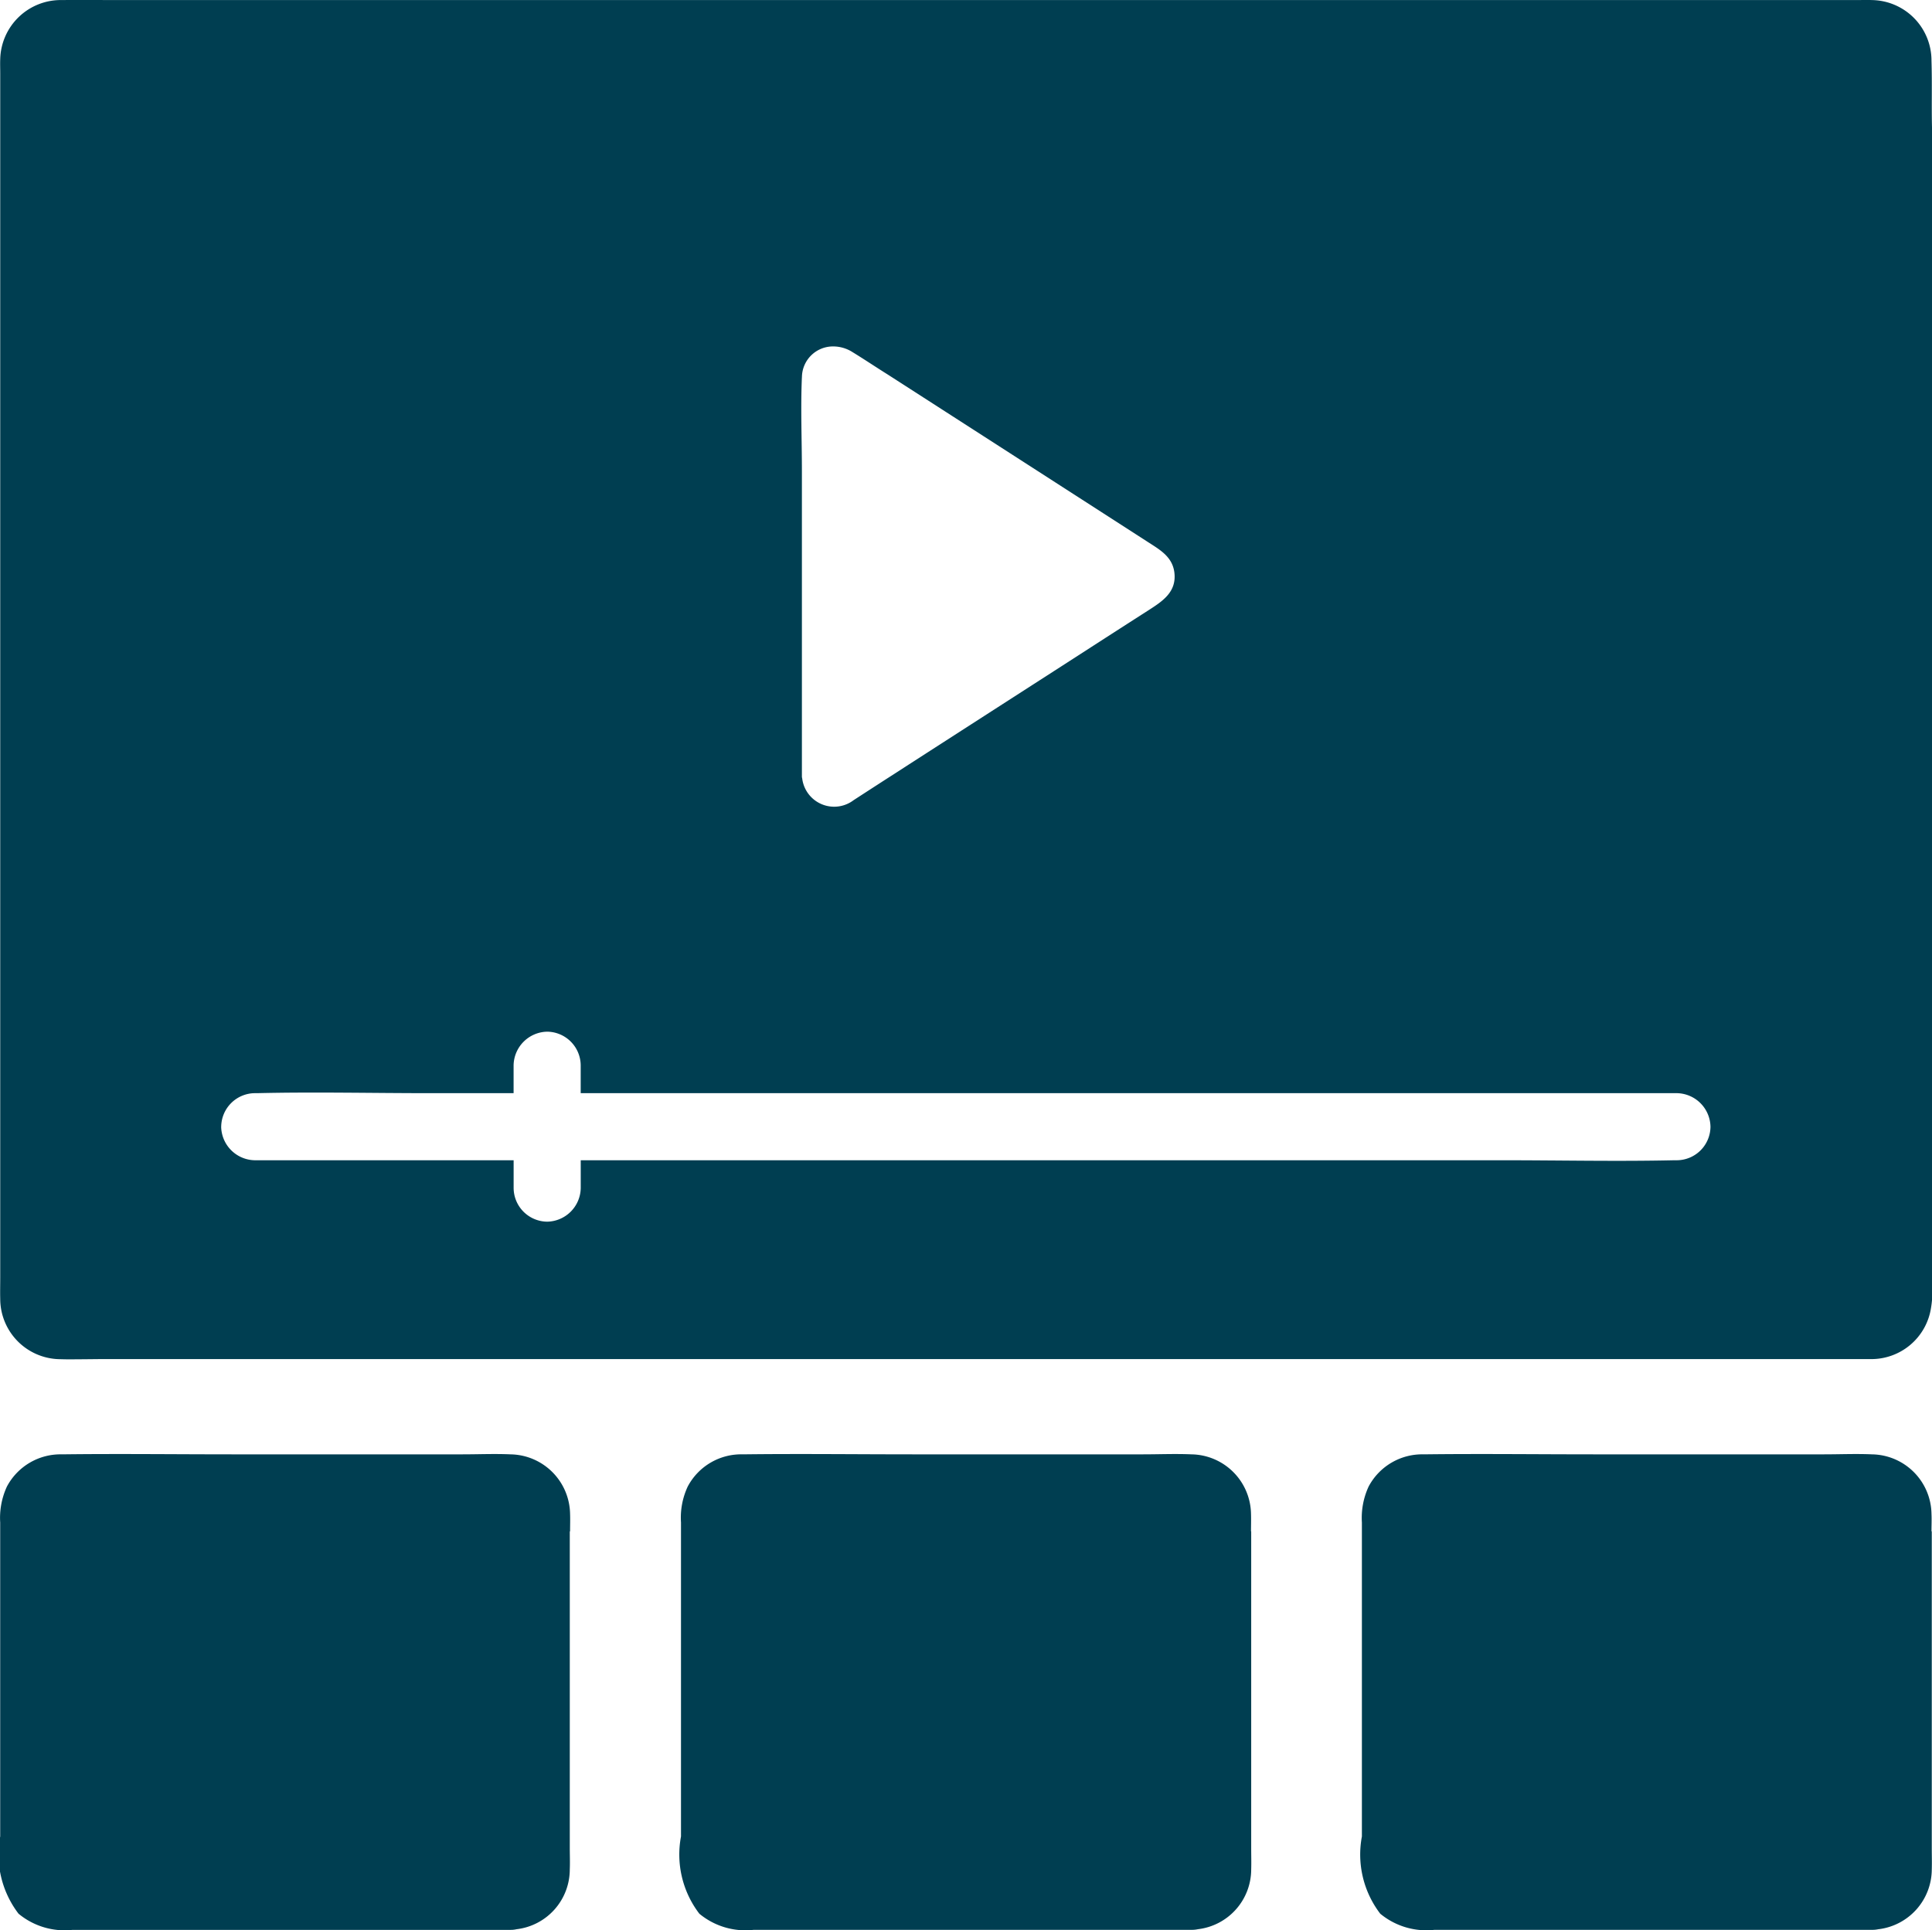 <svg height="59.96" viewBox="0 0 60.003 59.96" width="60.003" xmlns="http://www.w3.org/2000/svg"><path d="m-8726.418-1951.795a3.026 3.026 0 0 1 -.57-2.4v-9.752a2.322 2.322 0 0 1 .209-1.118 1.883 1.883 0 0 1 1.715-1c1.759-.022 3.515 0 5.273 0h7.161c.493 0 .992-.022 1.485 0a1.878 1.878 0 0 1 1.847 1.846c.009.181 0 .368 0 .548h.009v9.835c0 .222.007.445 0 .667a1.879 1.879 0 0 1 -1.648 1.855h-.007a.875.875 0 0 1 -.187.02h-13.091c-.171 0-.343 0-.516 0a2.245 2.245 0 0 1 -1.68-.501zm-21.147 0a3.026 3.026 0 0 1 -.57-2.4v-9.752a2.288 2.288 0 0 1 .209-1.118 1.879 1.879 0 0 1 1.715-1c1.756-.022 3.515 0 5.271 0h7.161c.5 0 1-.022 1.5 0a1.879 1.879 0 0 1 1.847 1.846c.006.181 0 .368 0 .548h.006v9.835c0 .222.007.445 0 .667a1.873 1.873 0 0 1 -1.652 1.855.9.9 0 0 1 -.187.02h-13.1c-.171 0-.343 0-.515 0a2.24 2.24 0 0 1 -1.685-.501zm-21.144 0a3.026 3.026 0 0 1 -.57-2.4v-9.752a2.322 2.322 0 0 1 .209-1.118 1.885 1.885 0 0 1 1.715-1c1.759-.022 3.515 0 5.273 0h7.168c.493 0 .992-.022 1.485 0a1.88 1.88 0 0 1 1.849 1.846c.007.181 0 .368 0 .548h-.009v9.829c0 .222.009.445 0 .667a1.871 1.871 0 0 1 -1.653 1.862.77.77 0 0 1 -.18.02h-13.1c-.169 0-.34 0-.511 0a2.241 2.241 0 0 1 -1.676-.502zm1.3-17.226a1.878 1.878 0 0 1 -1.869-1.875c-.006-.216 0-.438 0-.654v-37.414c0-.145-.006-.3 0-.445a1.883 1.883 0 0 1 1.931-1.833c.576-.007 1.16 0 1.736 0h54c.154 0 .3-.007.454 0a1.879 1.879 0 0 1 1.859 1.882c.022.689 0 1.382.016 2.071v36.435c-.007.077-.016.152-.029.229a1.874 1.874 0 0 1 -1.91 1.6h-54.728c-.324 0-.648.007-.973.007-.162.004-.324.002-.486-.003zm4.993-7.223a1.063 1.063 0 0 0 1.041 1.043h8.042v.867a1.053 1.053 0 0 0 1.043 1.041 1.062 1.062 0 0 0 1.041-1.041v-.867h28.615c1.785 0 3.57.04 5.354 0h.077a1.05 1.05 0 0 0 1.041-1.043 1.062 1.062 0 0 0 -1.041-1.041h-34.047v-.869a1.053 1.053 0 0 0 -1.041-1.041 1.064 1.064 0 0 0 -1.043 1.041v.869h-2.61c-1.784 0-3.569-.042-5.354 0h-.077a1.054 1.054 0 0 0 -1.04 1.041zm18.036-23.28c-.042.966 0 1.943 0 2.909v9.475a.219.219 0 0 0 .009.075 1 1 0 0 0 1.6.676c.388-.251.783-.508 1.171-.757 1.466-.946 2.925-1.884 4.391-2.828 1.2-.77 2.4-1.549 3.605-2.32.429-.277.866-.563.792-1.166-.064-.508-.479-.722-.863-.973q-4.011-2.585-8.035-5.174c-.367-.229-.729-.473-1.1-.7a1.116 1.116 0 0 0 -.593-.175.964.964 0 0 0 -.976.958z" fill="#003e51" transform="translate(8769.285 2011.244)"/></svg>